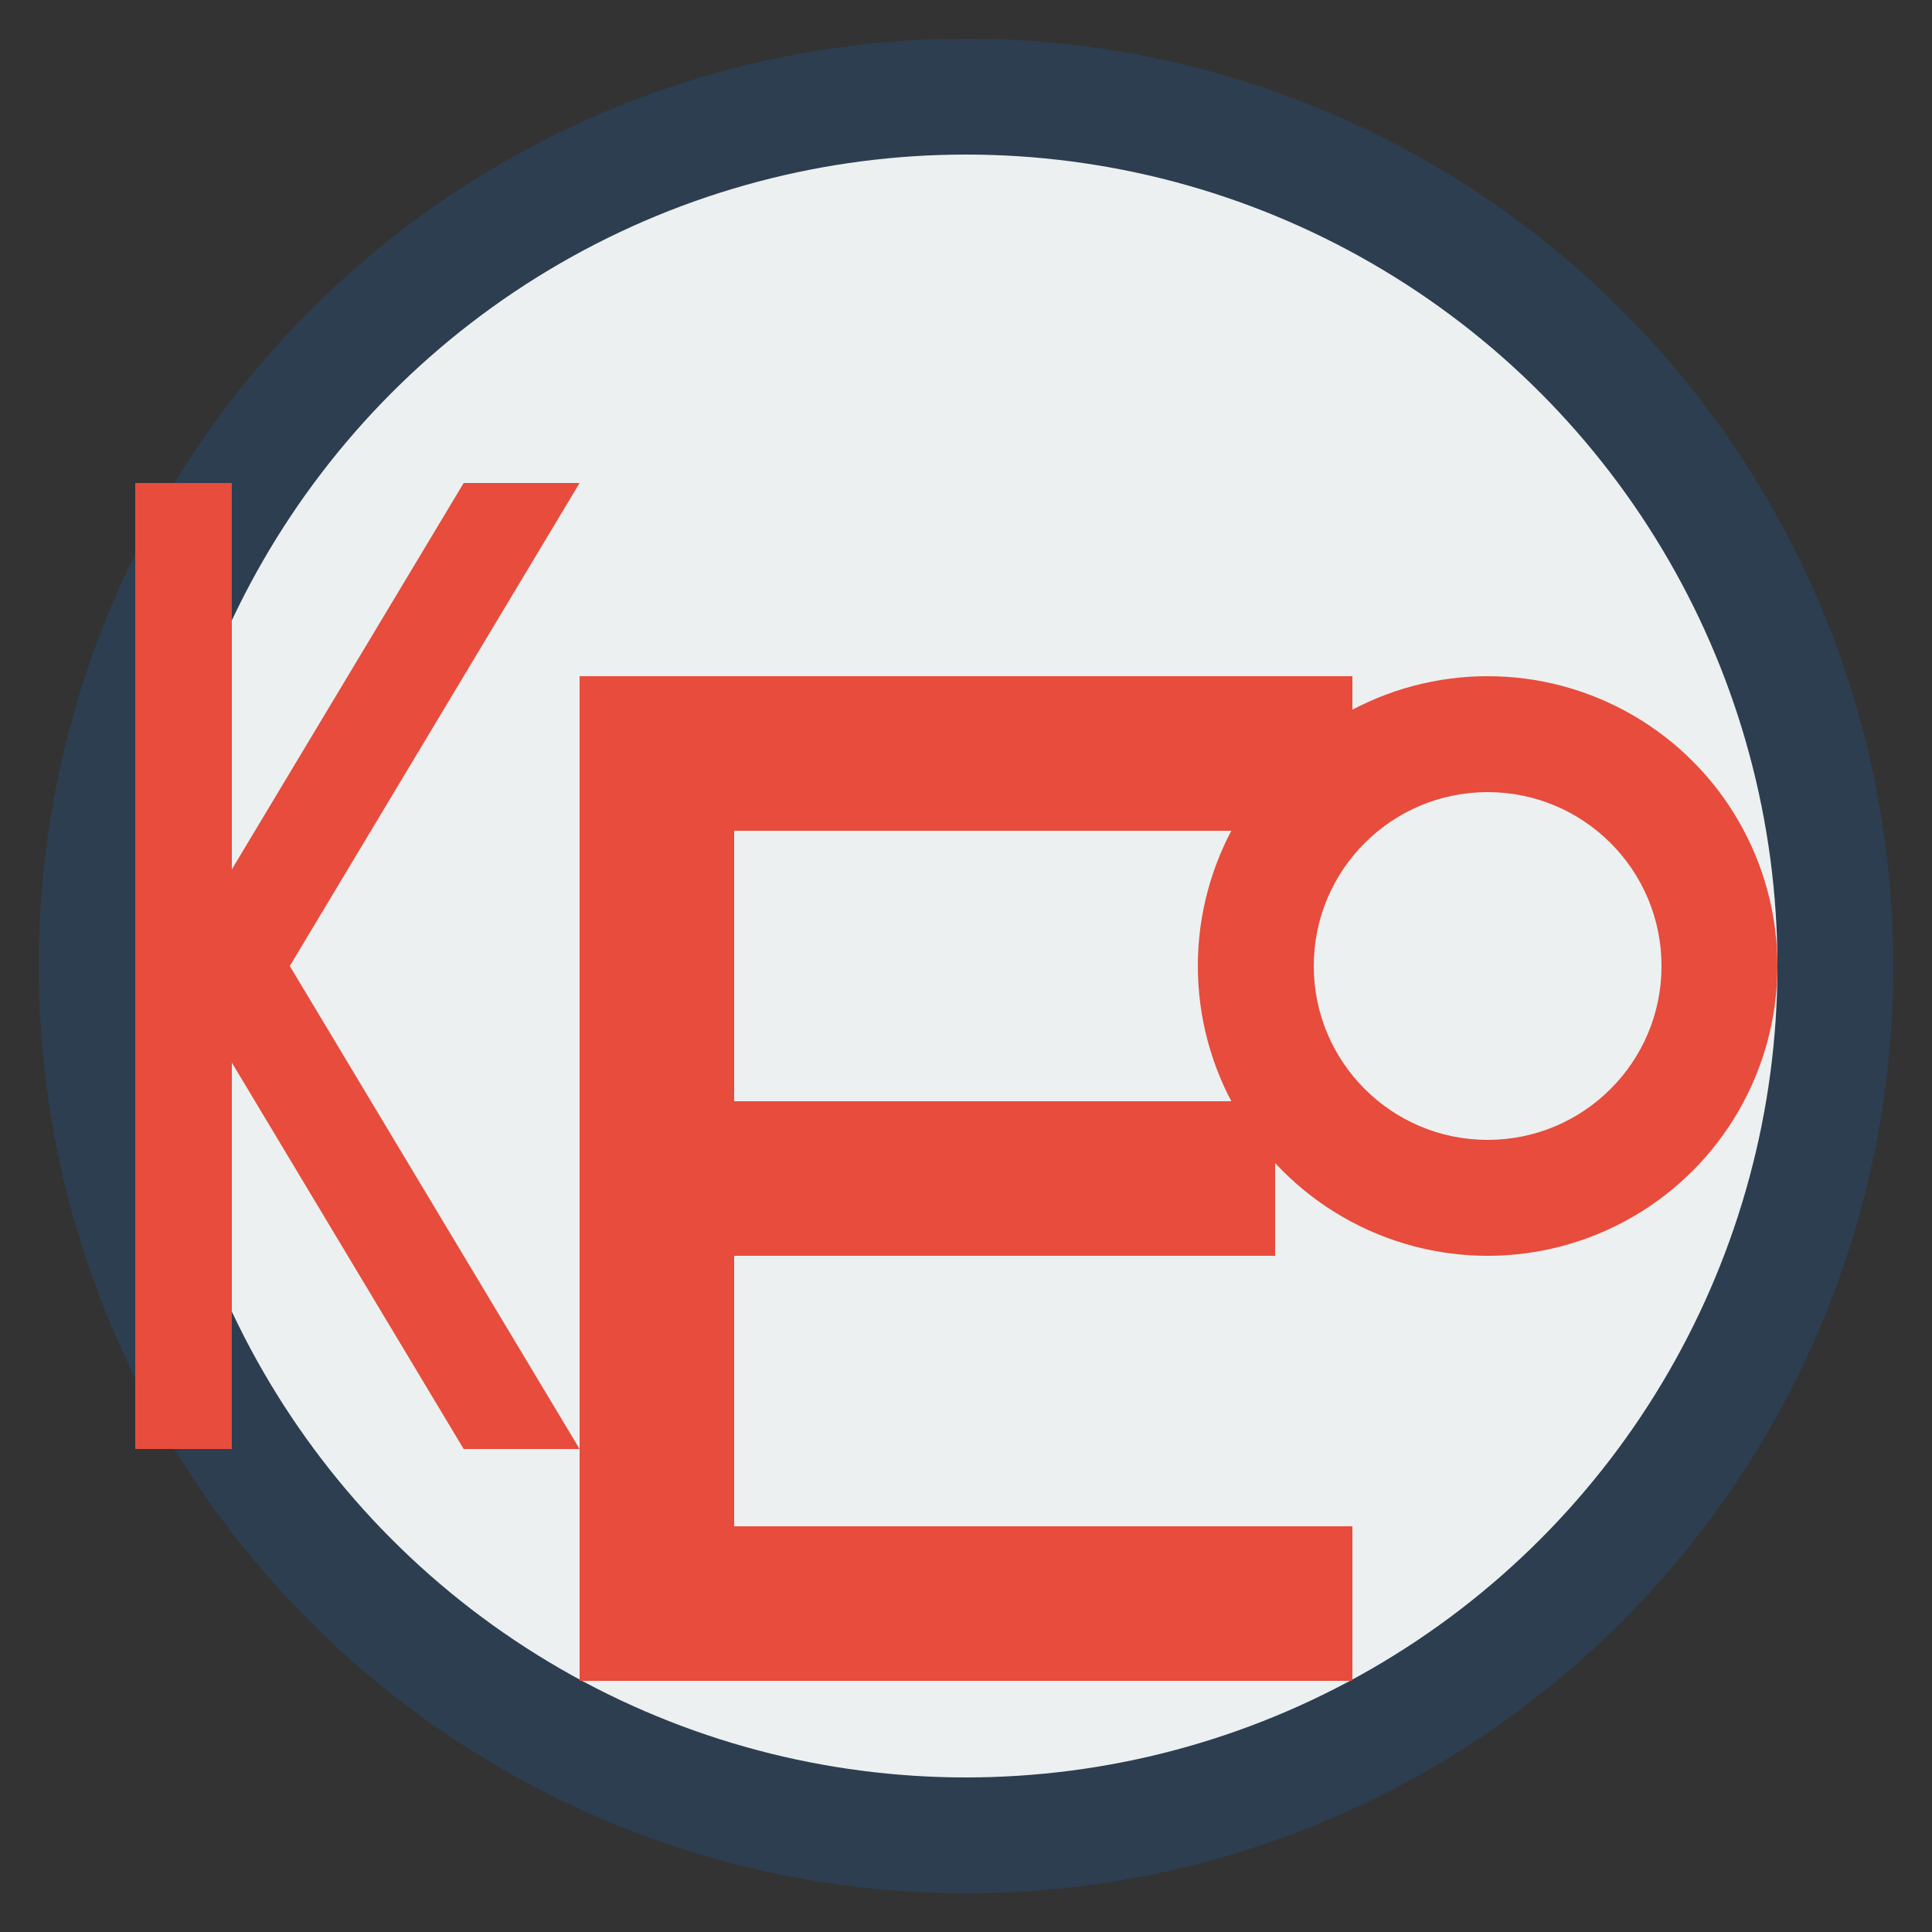 <svg xmlns="http://www.w3.org/2000/svg" viewBox="0 0 100 100">
  <rect x="0" y="0" width="100" height="100" fill="#333333" stroke="none"/>
  <circle cx="50" cy="50" r="48" fill="#2c3e50" />
  <circle cx="50" cy="50" r="42" fill="#ecf0f1" />
  <g fill="#e74c3c">
    <path d="M30 35 h40 v8 h-32 v14 h28 v8 h-28 v14 h32 v8 h-40 z" />
    <path d="M15 50 l15 25 l-6 0 l-12 -20 l0 20 l-5 0 l0 -50 l5 0 l0 20 l12 -20 l6 0 z" />
    <circle cx="77" cy="50" r="15" />
  </g>
  <circle cx="77" cy="50" r="9" fill="#ecf0f1" />
</svg>

